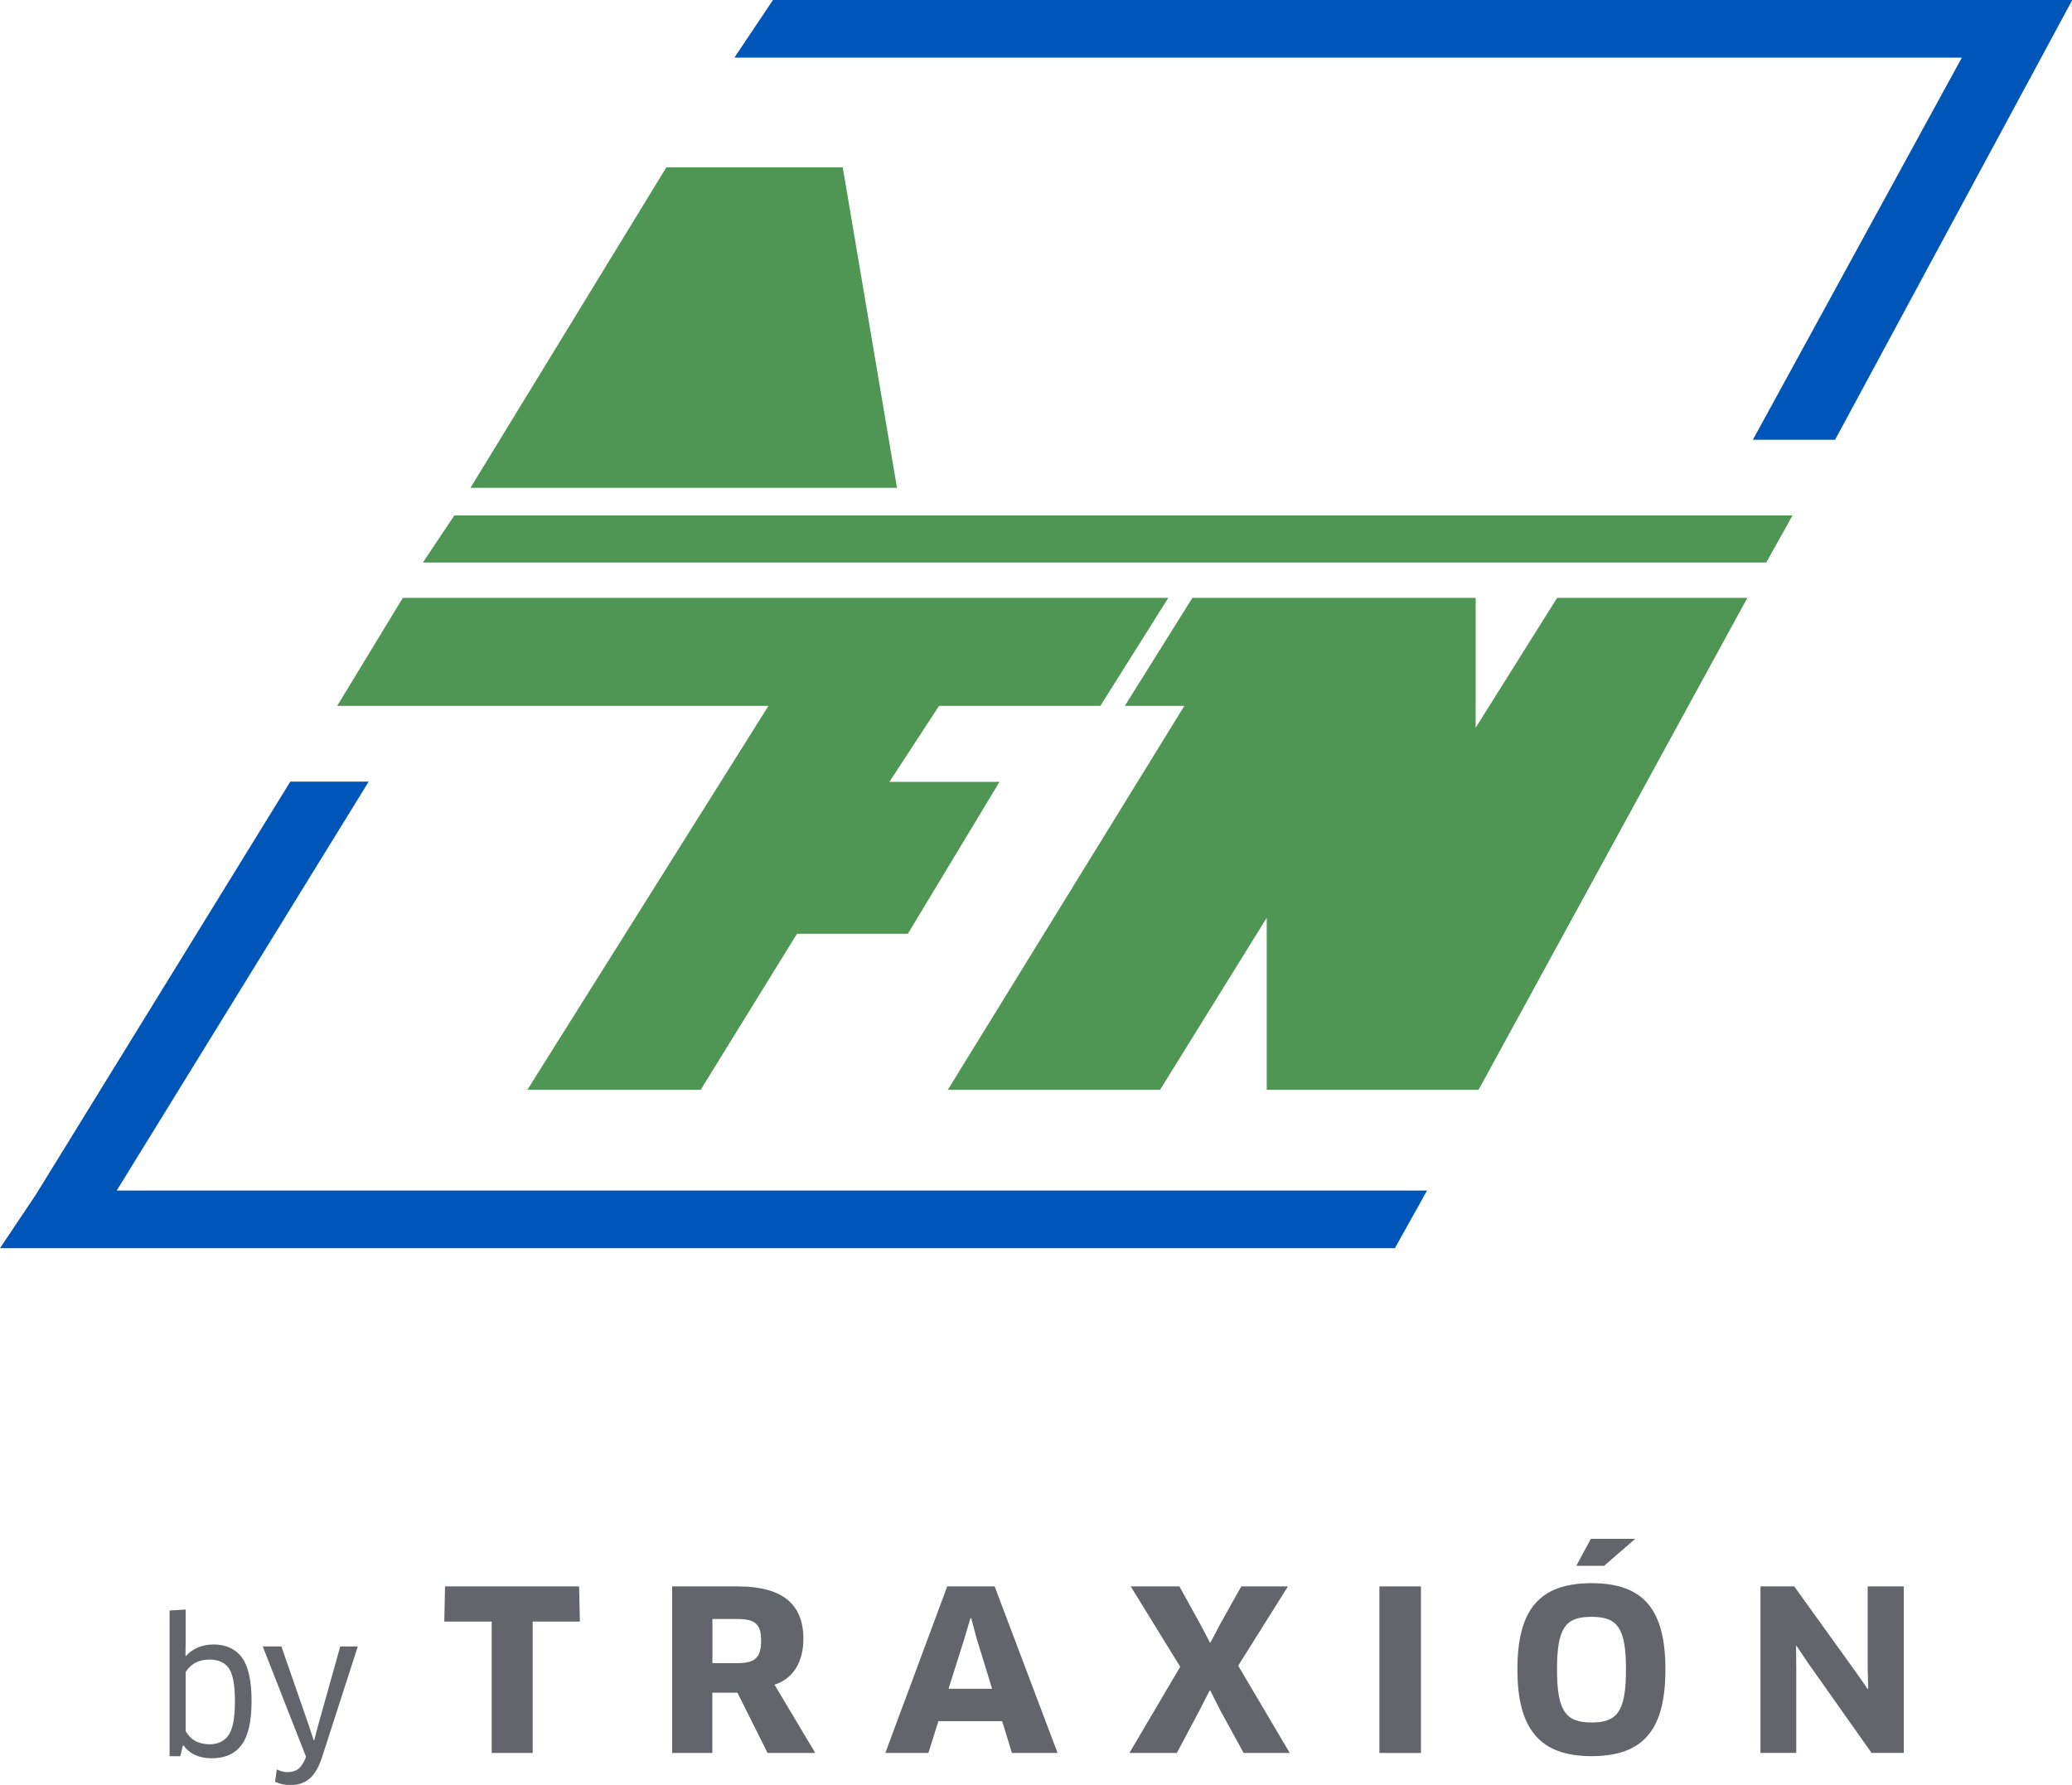 <svg width="65" height="56" viewBox="0 0 65 56" fill="none" xmlns="http://www.w3.org/2000/svg">
<g clip-path="url(#clip0_7203_1334)">
<path d="M7.587 52.002C7.789 52.273 7.892 52.728 7.892 53.366C7.892 54.003 7.788 54.464 7.58 54.744C7.371 55.024 7.062 55.165 6.652 55.165C6.242 55.165 5.952 55.031 5.754 54.761L5.736 54.767L5.656 55.101H5.32V50.529L5.824 50.5V51.492L5.818 51.953L5.83 51.958C6.05 51.716 6.344 51.595 6.711 51.595C7.077 51.595 7.386 51.731 7.588 52.002H7.587ZM7.37 53.377C7.37 52.867 7.306 52.52 7.177 52.339C7.048 52.158 6.846 52.068 6.572 52.068C6.239 52.068 5.99 52.199 5.824 52.46V54.311C5.978 54.588 6.23 54.726 6.577 54.726C6.84 54.726 7.037 54.63 7.171 54.438C7.304 54.245 7.37 53.892 7.37 53.377Z" fill="#62666A"/>
<path d="M9.03 55.6C9.158 55.6 9.265 55.568 9.351 55.505C9.438 55.441 9.514 55.331 9.58 55.174L9.597 55.11L8.242 51.656H8.827L9.696 54.159L9.841 54.602H9.858L9.974 54.153L10.674 51.656H11.225L10.084 55.191C9.98 55.483 9.849 55.692 9.696 55.817C9.542 55.942 9.348 56.005 9.117 56.005C8.931 56.005 8.77 55.97 8.63 55.902L8.683 55.515C8.799 55.573 8.915 55.601 9.03 55.601V55.6Z" fill="#62666A"/>
<path d="M16.711 50.877V54.999H15.425V50.877H13.938L13.961 49.773H18.167L18.192 50.877H16.711Z" fill="#62666A"/>
<path d="M23.142 50.796H22.349V52.181H23.125C23.675 52.181 23.877 52.021 23.877 51.472C23.877 50.965 23.691 50.796 23.142 50.796ZM24.297 52.856L25.575 54.999H24.079L23.133 53.107H22.347V54.999H21.086V49.773H23.14C24.516 49.773 25.203 50.304 25.203 51.416C25.203 52.148 24.879 52.671 24.297 52.856Z" fill="#62666A"/>
<path d="M30.257 51.4L29.756 52.985H31.123L30.638 51.407L30.468 50.771H30.443L30.257 51.4ZM31.438 54H29.439L29.124 54.999H27.773L29.715 49.773H31.203L33.177 54.999H31.745L31.438 54Z" fill="#62666A"/>
<path d="M38.843 52.261L40.461 54.999H39.013L38.26 53.622L37.969 53.043H37.945L37.646 53.631L36.918 54.999H35.43L37.024 52.294L35.471 49.773H36.999L37.654 50.958L37.953 51.529H37.977L38.276 50.958L38.94 49.773H40.404L38.843 52.261Z" fill="#62666A"/>
<path d="M44.576 49.773H43.273V54.999H44.576V49.773Z" fill="#62666A"/>
<path d="M58.712 54.997L56.722 52.18L56.359 51.64L56.343 51.649L56.35 52.301V54.997H55.227V49.773H56.286L58.22 52.461L58.59 52.993L58.607 52.985L58.59 52.342V49.773H59.723V54.997H58.712Z" fill="#62666A"/>
<path d="M51.298 48.281L50.321 49.127H49.449L49.906 48.281H51.298ZM49.925 50.728C49.124 50.728 48.844 51.051 48.844 52.379C48.844 53.708 49.133 54.043 49.933 54.043C50.733 54.043 51.008 53.701 51.008 52.379C51.008 51.058 50.734 50.728 49.927 50.728M49.927 55.099C48.303 55.099 47.602 54.246 47.602 52.379C47.602 50.513 48.283 49.672 49.927 49.672C51.571 49.672 52.245 50.511 52.245 52.379C52.245 54.247 51.576 55.099 49.927 55.099Z" fill="#62666A"/>
<path d="M14.253 16.172H56.233L55.41 17.648H13.266L14.253 16.172Z" fill="#4F9655"/>
<path d="M3.661 37.354L11.566 24.523H9.107L1.124 37.483L0 39.161H43.759L44.767 37.354H3.661Z" fill="#0055B8"/>
<path d="M20.904 5.25H26.438L28.139 15.306H14.758L20.904 5.25Z" fill="#4F9655"/>
<path d="M34.52 22.146L36.65 18.758H12.637L10.578 22.146H24.107L16.544 34.192H21.981L25.002 29.297H28.48L31.355 24.53H27.902L29.459 22.146H34.52Z" fill="#4F9655"/>
<path d="M65.001 0H24.249L23.039 1.807H61.545L54.989 13.798H57.568L65.001 0.015H64.993L65.001 0Z" fill="#0055B8"/>
<path d="M54.816 18.758H48.848L46.293 22.831V18.758H37.406L35.287 22.146H37.154L29.734 34.192H36.392L39.738 28.796V34.192H46.384L54.816 18.758Z" fill="#4F9655"/>
</g>
<defs>
<clipPath id="clip0_7203_1334">
<rect width="65" height="56" fill="white"/>
</clipPath>
</defs>
</svg>
